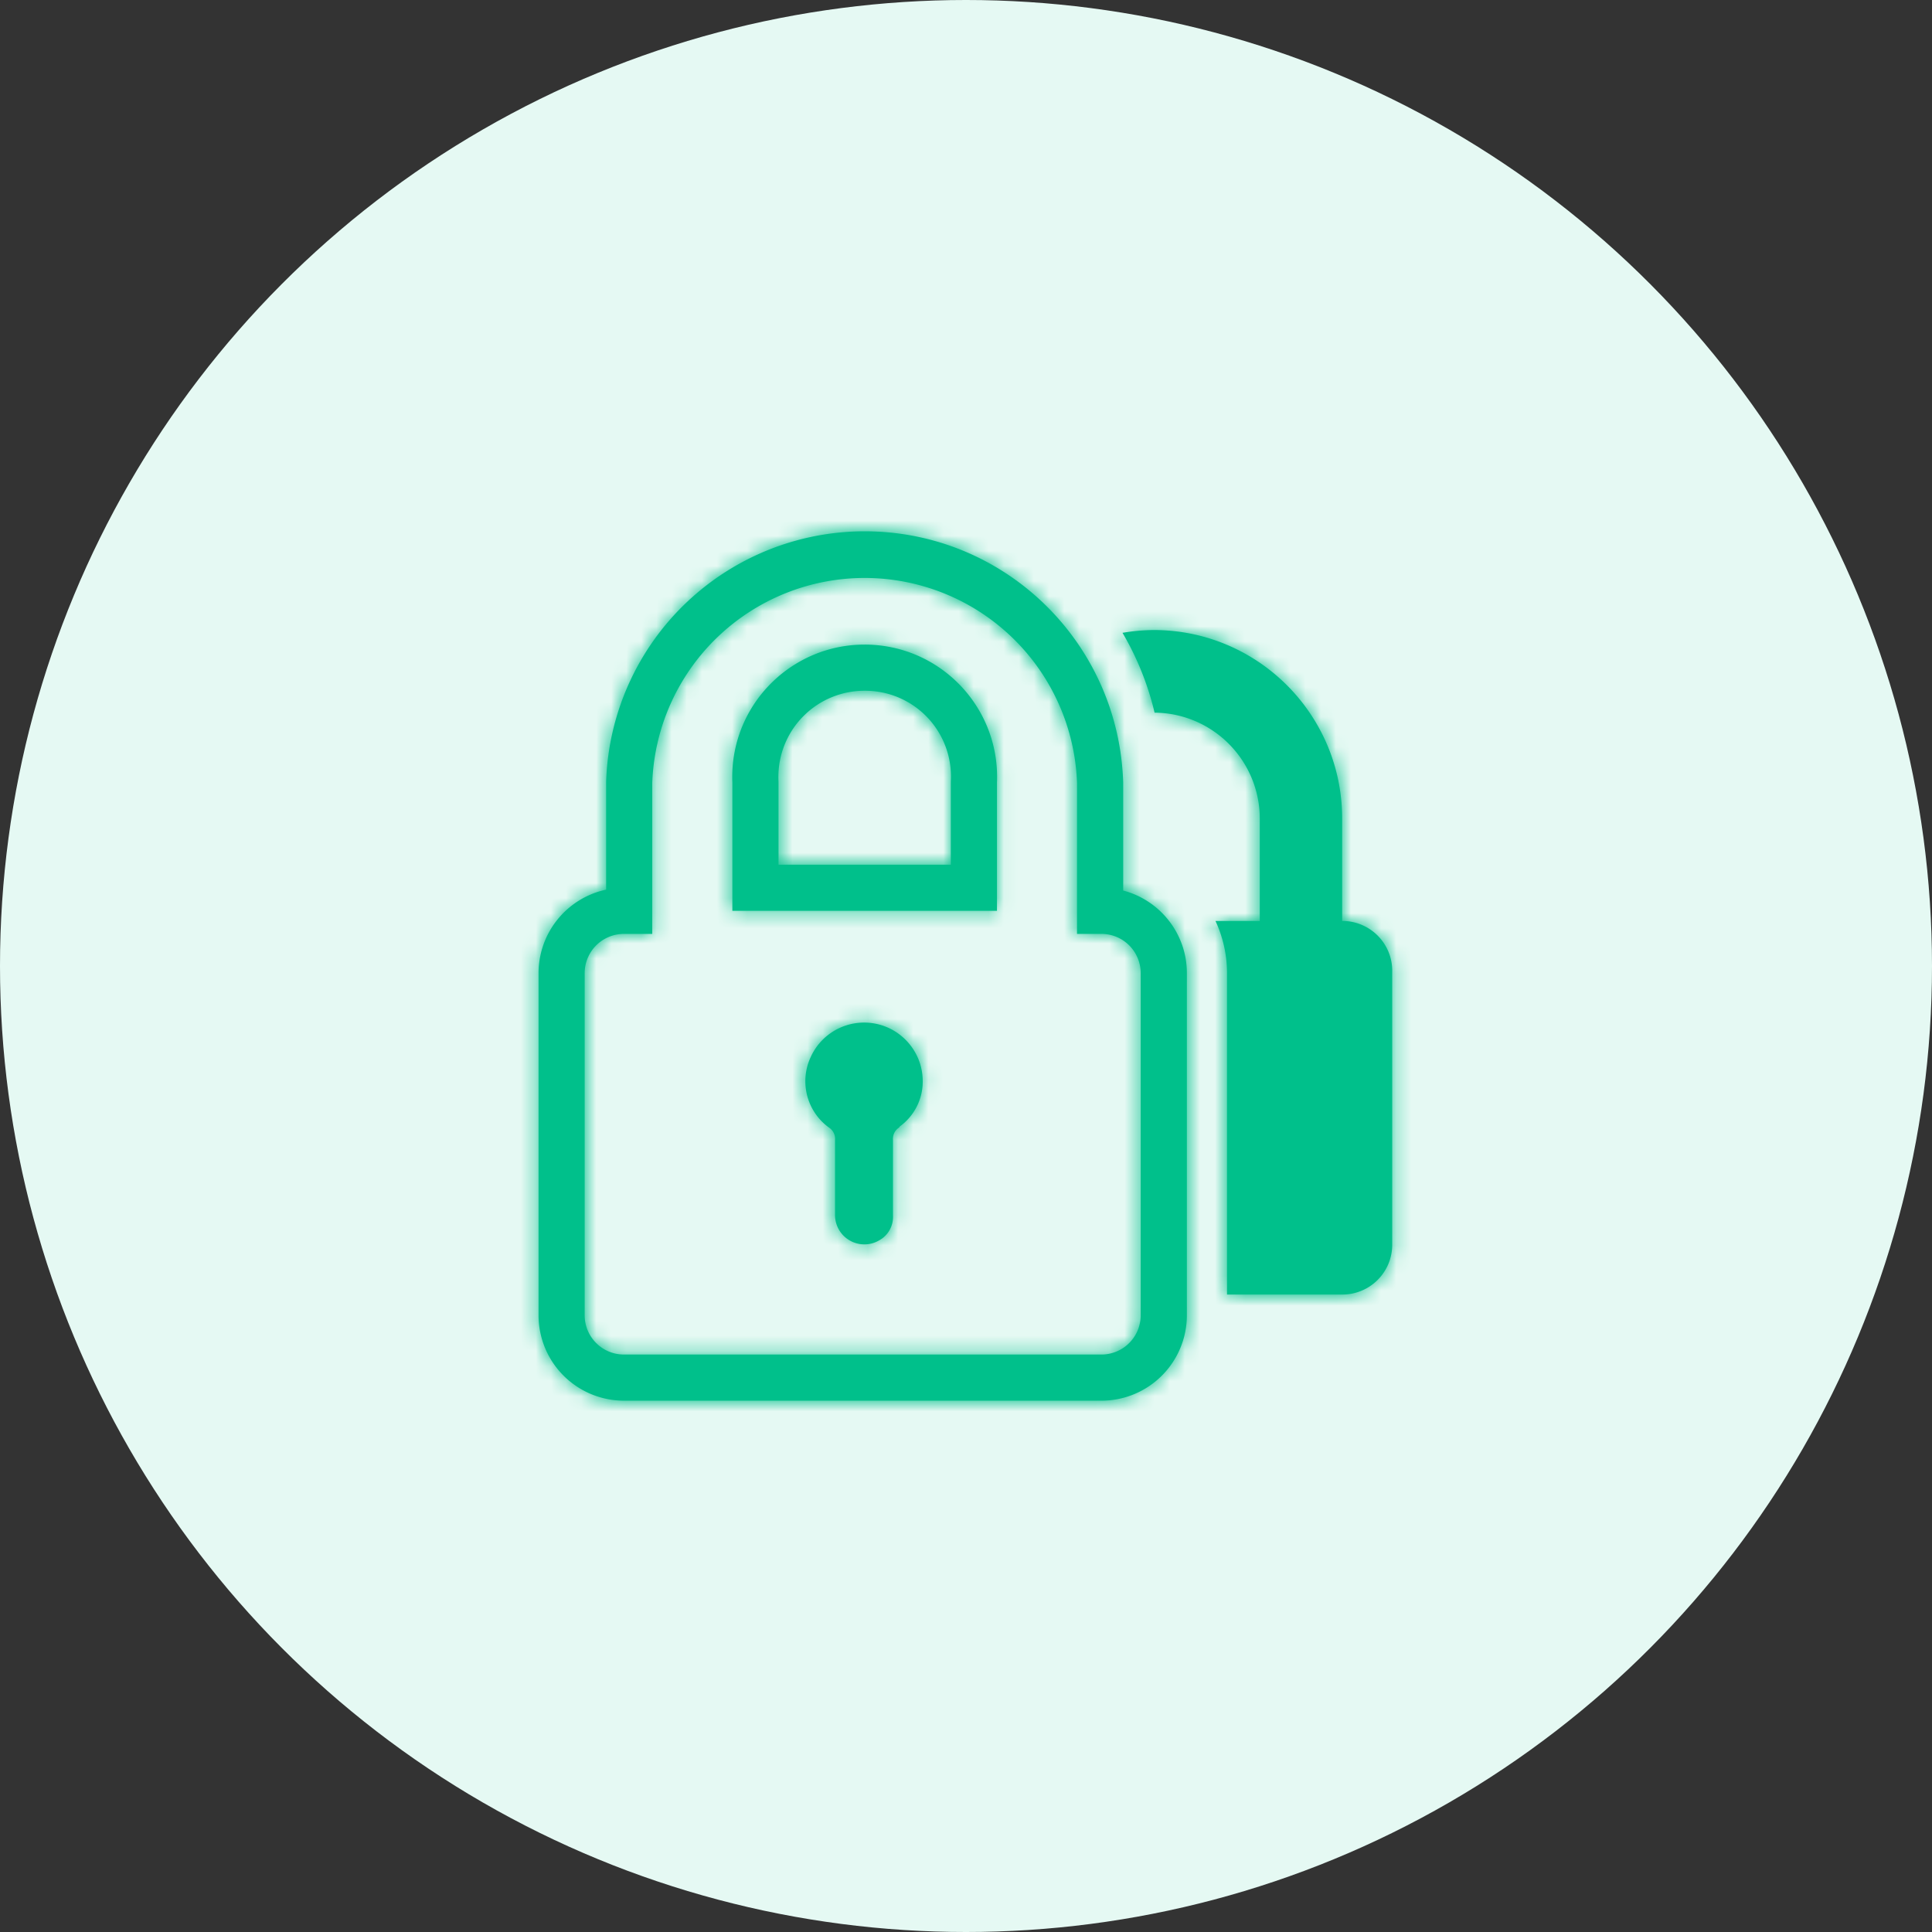 <svg xmlns="http://www.w3.org/2000/svg" width="128" height="128" fill="none" xmlns:v="https://vecta.io/nano"><rect width="100%" height="100%" fill="#333333" stroke="none"/><style><![CDATA[.B{fill-rule:evenodd}.C{fill:#00c08b}]]></style><circle cx="64" cy="64" r="64" fill="#e5f9f3"/><path d="M92.238 64.321v18.143a3.3 3.3 0 0 1-3.302 3.302h-7.643V64.458a8.18 8.18 0 0 0-.764-3.441h2.935v-6.787c-.009-3.854-3.117-6.981-6.97-7.015-.439-1.86-1.156-3.644-2.125-5.289a12.97 12.97 0 0 1 2.079-.185c6.885.009 12.464 5.589 12.473 12.475v6.801h.077c1.799.034 3.241 1.503 3.241 3.303z" class="B C"/><mask id="A" maskUnits="userSpaceOnUse" x="74" y="41" width="19" height="45" mask-type="alpha"><path d="M74.368 41.927a18.96 18.96 0 0 1 2.126 5.289 7.03 7.03 0 0 1 6.969 7.015v6.787h-2.935a8.18 8.18 0 0 1 .766 3.441v21.307h7.641a3.3 3.3 0 0 0 3.302-3.302V64.321a3.3 3.3 0 0 0-3.239-3.303h-.078v-6.801a12.49 12.49 0 0 0-12.473-12.475c-.696.005-1.392.067-2.079.185z" fill="#fff" class="B"/></mask><g mask="url(#A)" class="B C"><path d="M66.725 93.409H99.88V34.1H66.725v59.309z"/></g><path d="M40.158 58.94v-7.094-.047a17.14 17.14 0 0 1 17.663-16.59c9.045.281 16.308 7.547 16.593 16.637v7.155c2.429.636 4.219 2.845 4.219 5.471v22.689a5.66 5.66 0 0 1-5.64 5.637H41.314a5.66 5.66 0 0 1-5.634-5.642V64.451a5.66 5.66 0 0 1 4.479-5.51zm3.057 2.933h-1.529-.361a2.6 2.6 0 0 0-2.589 2.583V87.15c.006 1.428 1.163 2.585 2.583 2.591h31.666a2.6 2.6 0 0 0 2.589-2.585V64.472a2.6 2.6 0 0 0-2.583-2.599h-1.636v-1.529l.002-8.45a14.08 14.08 0 0 0-28.143-.024v10.003z" class="B C"/><mask id="B" maskUnits="userSpaceOnUse" x="35" y="35" width="44" height="58" mask-type="alpha"><path d="M40.158 51.799v.047 7.094a5.66 5.66 0 0 0-4.479 5.51v22.707c.012 3.111 2.528 5.628 5.634 5.642h31.678c3.112-.014 5.63-2.533 5.64-5.639V64.473a5.66 5.66 0 0 0-4.219-5.471v-7.155c-.284-9.092-7.548-16.356-16.593-16.637a16.44 16.44 0 0 0-.547-.009 17.14 17.14 0 0 0-17.116 16.599zm-1.422 35.351V64.457a2.6 2.6 0 0 1 2.588-2.583h.362 1.529V51.871a14.08 14.08 0 0 1 28.141.024v8.452 1.527h1.635a2.6 2.6 0 0 1 2.583 2.599v22.686a2.6 2.6 0 0 1-2.589 2.583H41.32c-1.42-.006-2.577-1.163-2.583-2.591z" fill="#fff" class="B"/></mask><g mask="url(#B)" class="B C"><path d="M28.037 100.442h58.239V27.558H28.037v72.884z"/></g><path d="M59.603 74.638a3.67 3.67 0 0 0 1.529-3.057c-.029-2.145-1.79-3.86-3.933-3.832-1.515.021-2.88.92-3.496 2.303a3.79 3.79 0 0 0 1.254 4.677c.254.182.393.483.367.793v5a1.94 1.94 0 0 0 1.96 1.92 1.93 1.93 0 0 0 .945-.255 1.77 1.77 0 0 0 .933-1.665v-5c-.028-.33.131-.648.413-.824l.03-.061z" class="B C"/><mask id="C" maskUnits="userSpaceOnUse" x="53" y="67" width="9" height="16" mask-type="alpha"><path d="M57.198 67.747a3.89 3.89 0 0 0-3.496 2.305c-.763 1.657-.234 3.623 1.253 4.677.254.182.394.483.368.793v5c.009 1.072.887 1.931 1.958 1.918.332-.001.657-.089.946-.254.607-.326.971-.975.931-1.665v-5c-.026-.332.131-.65.413-.824l.031-.061a3.67 3.67 0 0 0 1.529-3.057c-.029-2.128-1.761-3.834-3.881-3.834h-.052z" fill="#fff" class="B"/></mask><g mask="url(#C)" class="B C"><path d="M45.712 90.085h23.063v-29.98H45.712v29.98z"/></g><path d="M57.28 42.706c-4.678 0-8.563 3.691-8.759 8.407a8.35 8.35 0 0 0 0 .732v8.501h17.531v-8.501c.203-4.839-3.559-8.93-8.4-9.132-.124-.005-.249-.008-.373-.008zm0 3.057a6.58 6.58 0 0 1 .246.005 5.68 5.68 0 0 1 5.472 5.951l-.003.127v5.443H51.578v-5.443c0-.041-.002-.084-.003-.127a4.99 4.99 0 0 1 0-.477 5.7 5.7 0 0 1 5.705-5.478z" class="B C"/><mask id="D" maskUnits="userSpaceOnUse" x="48" y="42" width="19" height="19" mask-type="alpha"><path d="M48.52 51.114v.731 8.502h17.533v-8.502a8.78 8.78 0 0 0-8.401-9.132l-.373-.006c-4.676 0-8.562 3.69-8.759 8.407zm3.059.731a1.78 1.78 0 0 0-.005-.125 6.26 6.26 0 0 1 0-.478c.13-3.071 2.635-5.478 5.705-5.478a6.6 6.6 0 0 1 .248.005 5.69 5.69 0 0 1 3.968 1.842c1.033 1.125 1.568 2.585 1.504 4.11l-.003.125v5.445H51.579v-5.445z" fill="#fff" class="B"/></mask><g mask="url(#D)" class="B C"><path d="M40.871 67.99h32.832V35.065H40.871V67.99z"/></g></svg>